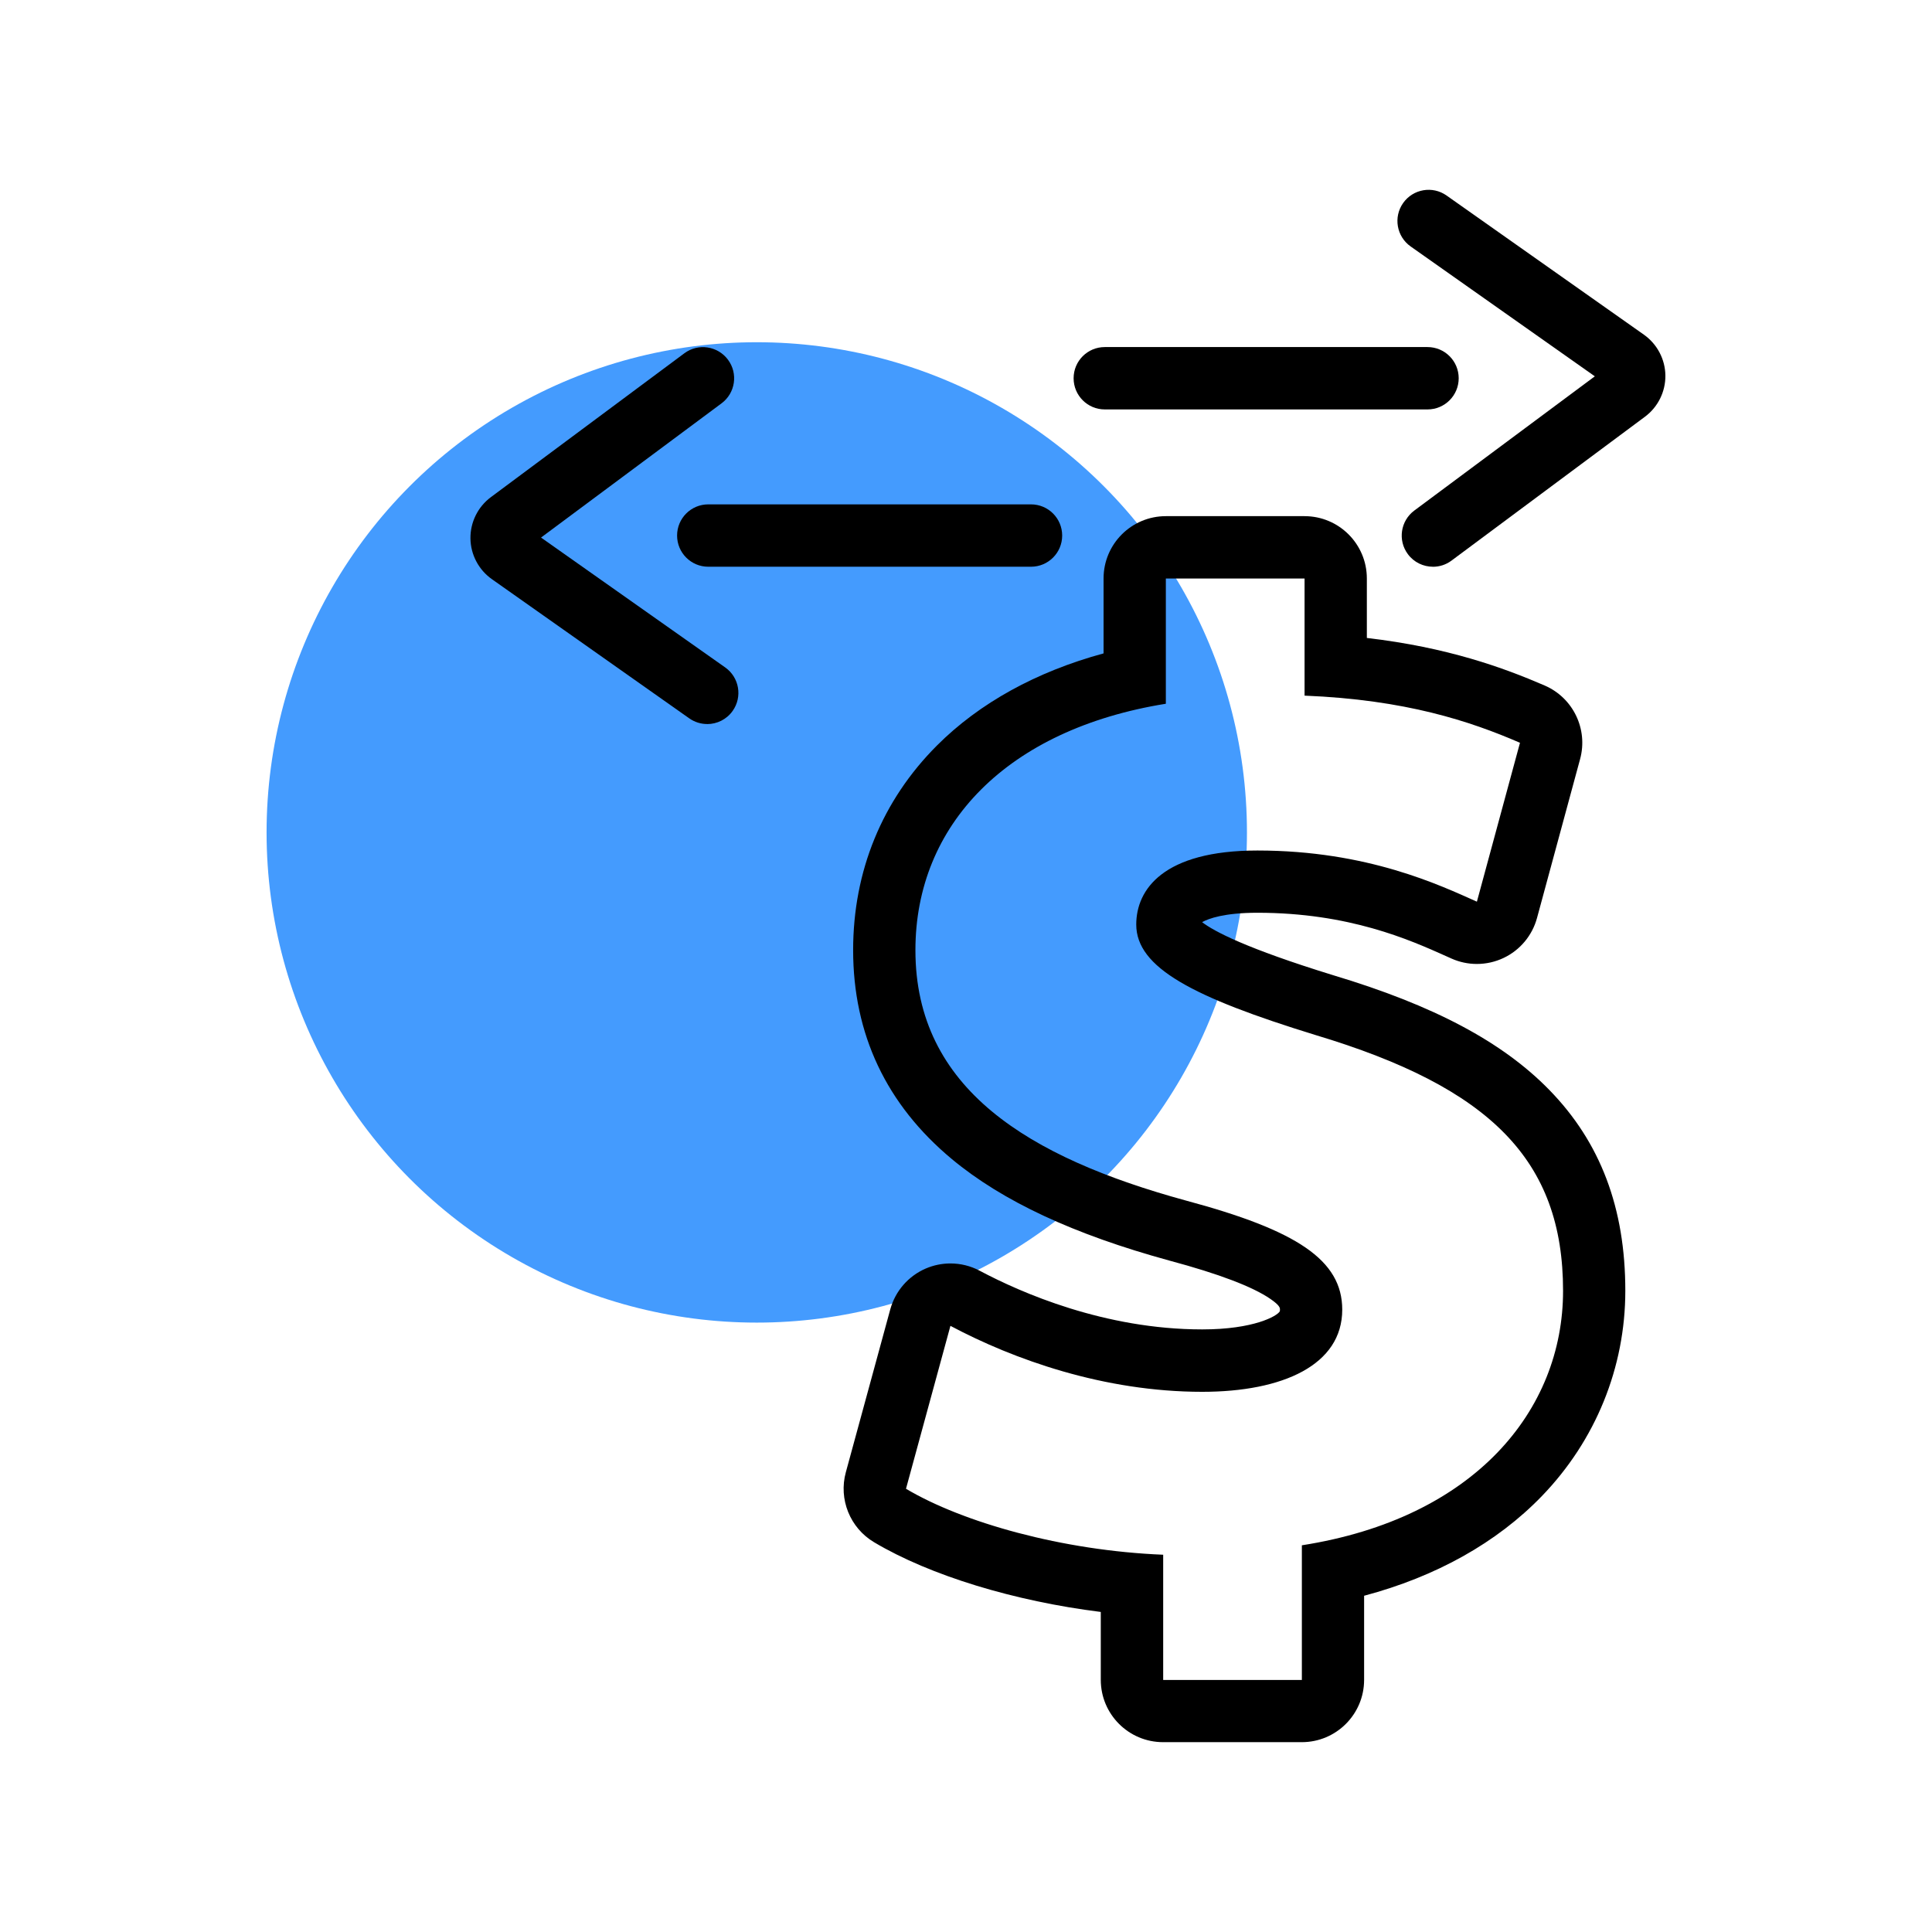 <?xml version="1.0" encoding="UTF-8"?>
<svg id="Layer_1" data-name="Layer 1" xmlns="http://www.w3.org/2000/svg" viewBox="0 0 500 500">
  <defs>
    <style>
      .cls-1 {
        fill: #449bfe;
      }
    </style>
  </defs>
  <circle class="cls-1" cx="195.85" cy="215.43" r="126.86"/>
  <path d="M337.62,149.71v30.32c26.14,1.05,42.86,6.62,55.75,12.2l-11.15,41.12c-9.41-4.18-28.23-13.24-56.8-13.24-24.39,0-31.36,10.11-31.36,19.16,0,11.15,14.64,18.82,46.34,28.58,45.3,13.59,64.12,32.41,64.12,66.21,0,31.01-23,58.89-67.6,65.86v34.85h-35.89v-32.41c-26.13-1.05-51.92-8.36-66.56-17.07l11.5-42.16c16.38,8.71,39.73,17.07,65.16,17.07,20.91,0,36.24-6.97,36.24-21.26,0-12.89-11.85-20.56-40.42-28.23-40.77-11.15-70.04-28.92-70.04-64.81,0-32.41,23.69-57.15,64.81-63.77v-32.41h35.89M337.62,133.58h-35.89c-8.91,0-16.13,7.22-16.13,16.13v19.39c-17.39,4.73-32.12,12.84-43.1,23.82-14.2,14.2-21.71,32.52-21.71,52.96,0,21.79,8.6,39.99,25.55,54.09,13.11,10.9,31.54,19.5,56.37,26.29,12.71,3.41,21.45,6.73,26.05,9.89,2.49,1.71,2.49,2.35,2.49,2.77,0,.27-.03.41-.04.45-.68,1.23-6.73,4.68-20.07,4.68-25.27,0-46.93-9.51-57.59-15.18-2.36-1.26-4.97-1.89-7.58-1.89-2.17,0-4.35.44-6.4,1.32-4.5,1.95-7.87,5.83-9.17,10.56l-11.5,42.16c-1.91,6.99,1.08,14.4,7.31,18.11,14.53,8.65,36.43,15.27,58.67,18.04v17.57c0,8.91,7.22,16.13,16.13,16.13h35.89c8.91,0,16.13-7.22,16.13-16.13v-21.76c18.62-4.95,34.35-13.74,45.99-25.78,13.93-14.42,21.61-33.29,21.61-53.16,0-21.4-6.43-38.39-19.65-51.95-12.15-12.46-29.91-21.89-55.9-29.69-22.6-6.96-30.92-11.39-33.98-13.75,1.68-.93,5.73-2.43,14.31-2.43,23.77,0,39.44,7.01,48.8,11.21l1.45.65c2.09.93,4.32,1.39,6.55,1.39,2.37,0,4.74-.52,6.93-1.56,4.25-2.02,7.41-5.8,8.64-10.35l11.15-41.12c2.1-7.74-1.81-15.85-9.17-19.03-10.66-4.61-25.1-9.87-46.02-12.31v-15.39c0-8.91-7.22-16.13-16.13-16.13h0Z"/>
  <g>
    <path d="M183.02,187.38c-1.61,0-3.23-.48-4.64-1.47l-51.08-36.02c-3.42-2.41-5.5-6.35-5.55-10.54-.05-4.19,1.92-8.18,5.28-10.68l50.08-37.24c3.58-2.66,8.63-1.91,11.29,1.66,2.66,3.57,1.92,8.63-1.66,11.29l-46.72,34.74,47.66,33.61c3.64,2.57,4.51,7.6,1.94,11.24-1.57,2.23-4.07,3.42-6.6,3.42Z"/>
    <path d="M266.82,146.67h-83.52c-4.46,0-8.07-3.61-8.07-8.07s3.61-8.07,8.07-8.07h83.52c4.46,0,8.07,3.61,8.07,8.07s-3.61,8.07-8.07,8.07Z"/>
  </g>
  <g>
    <path d="M370.84,146.67c-2.46,0-4.9-1.12-6.48-3.25-2.66-3.57-1.92-8.63,1.66-11.29l46.72-34.74-47.67-33.61c-3.64-2.57-4.51-7.6-1.94-11.24,2.57-3.64,7.6-4.51,11.24-1.94l51.08,36.02c3.42,2.42,5.5,6.36,5.55,10.55.05,4.19-1.92,8.18-5.29,10.68l-50.07,37.24c-1.45,1.08-3.14,1.59-4.81,1.59Z"/>
    <path d="M369.44,105.96h-83.52c-4.46,0-8.07-3.61-8.07-8.07s3.61-8.07,8.07-8.07h83.52c4.46,0,8.07,3.61,8.07,8.07s-3.61,8.07-8.07,8.07Z"/>
  </g>
</svg>